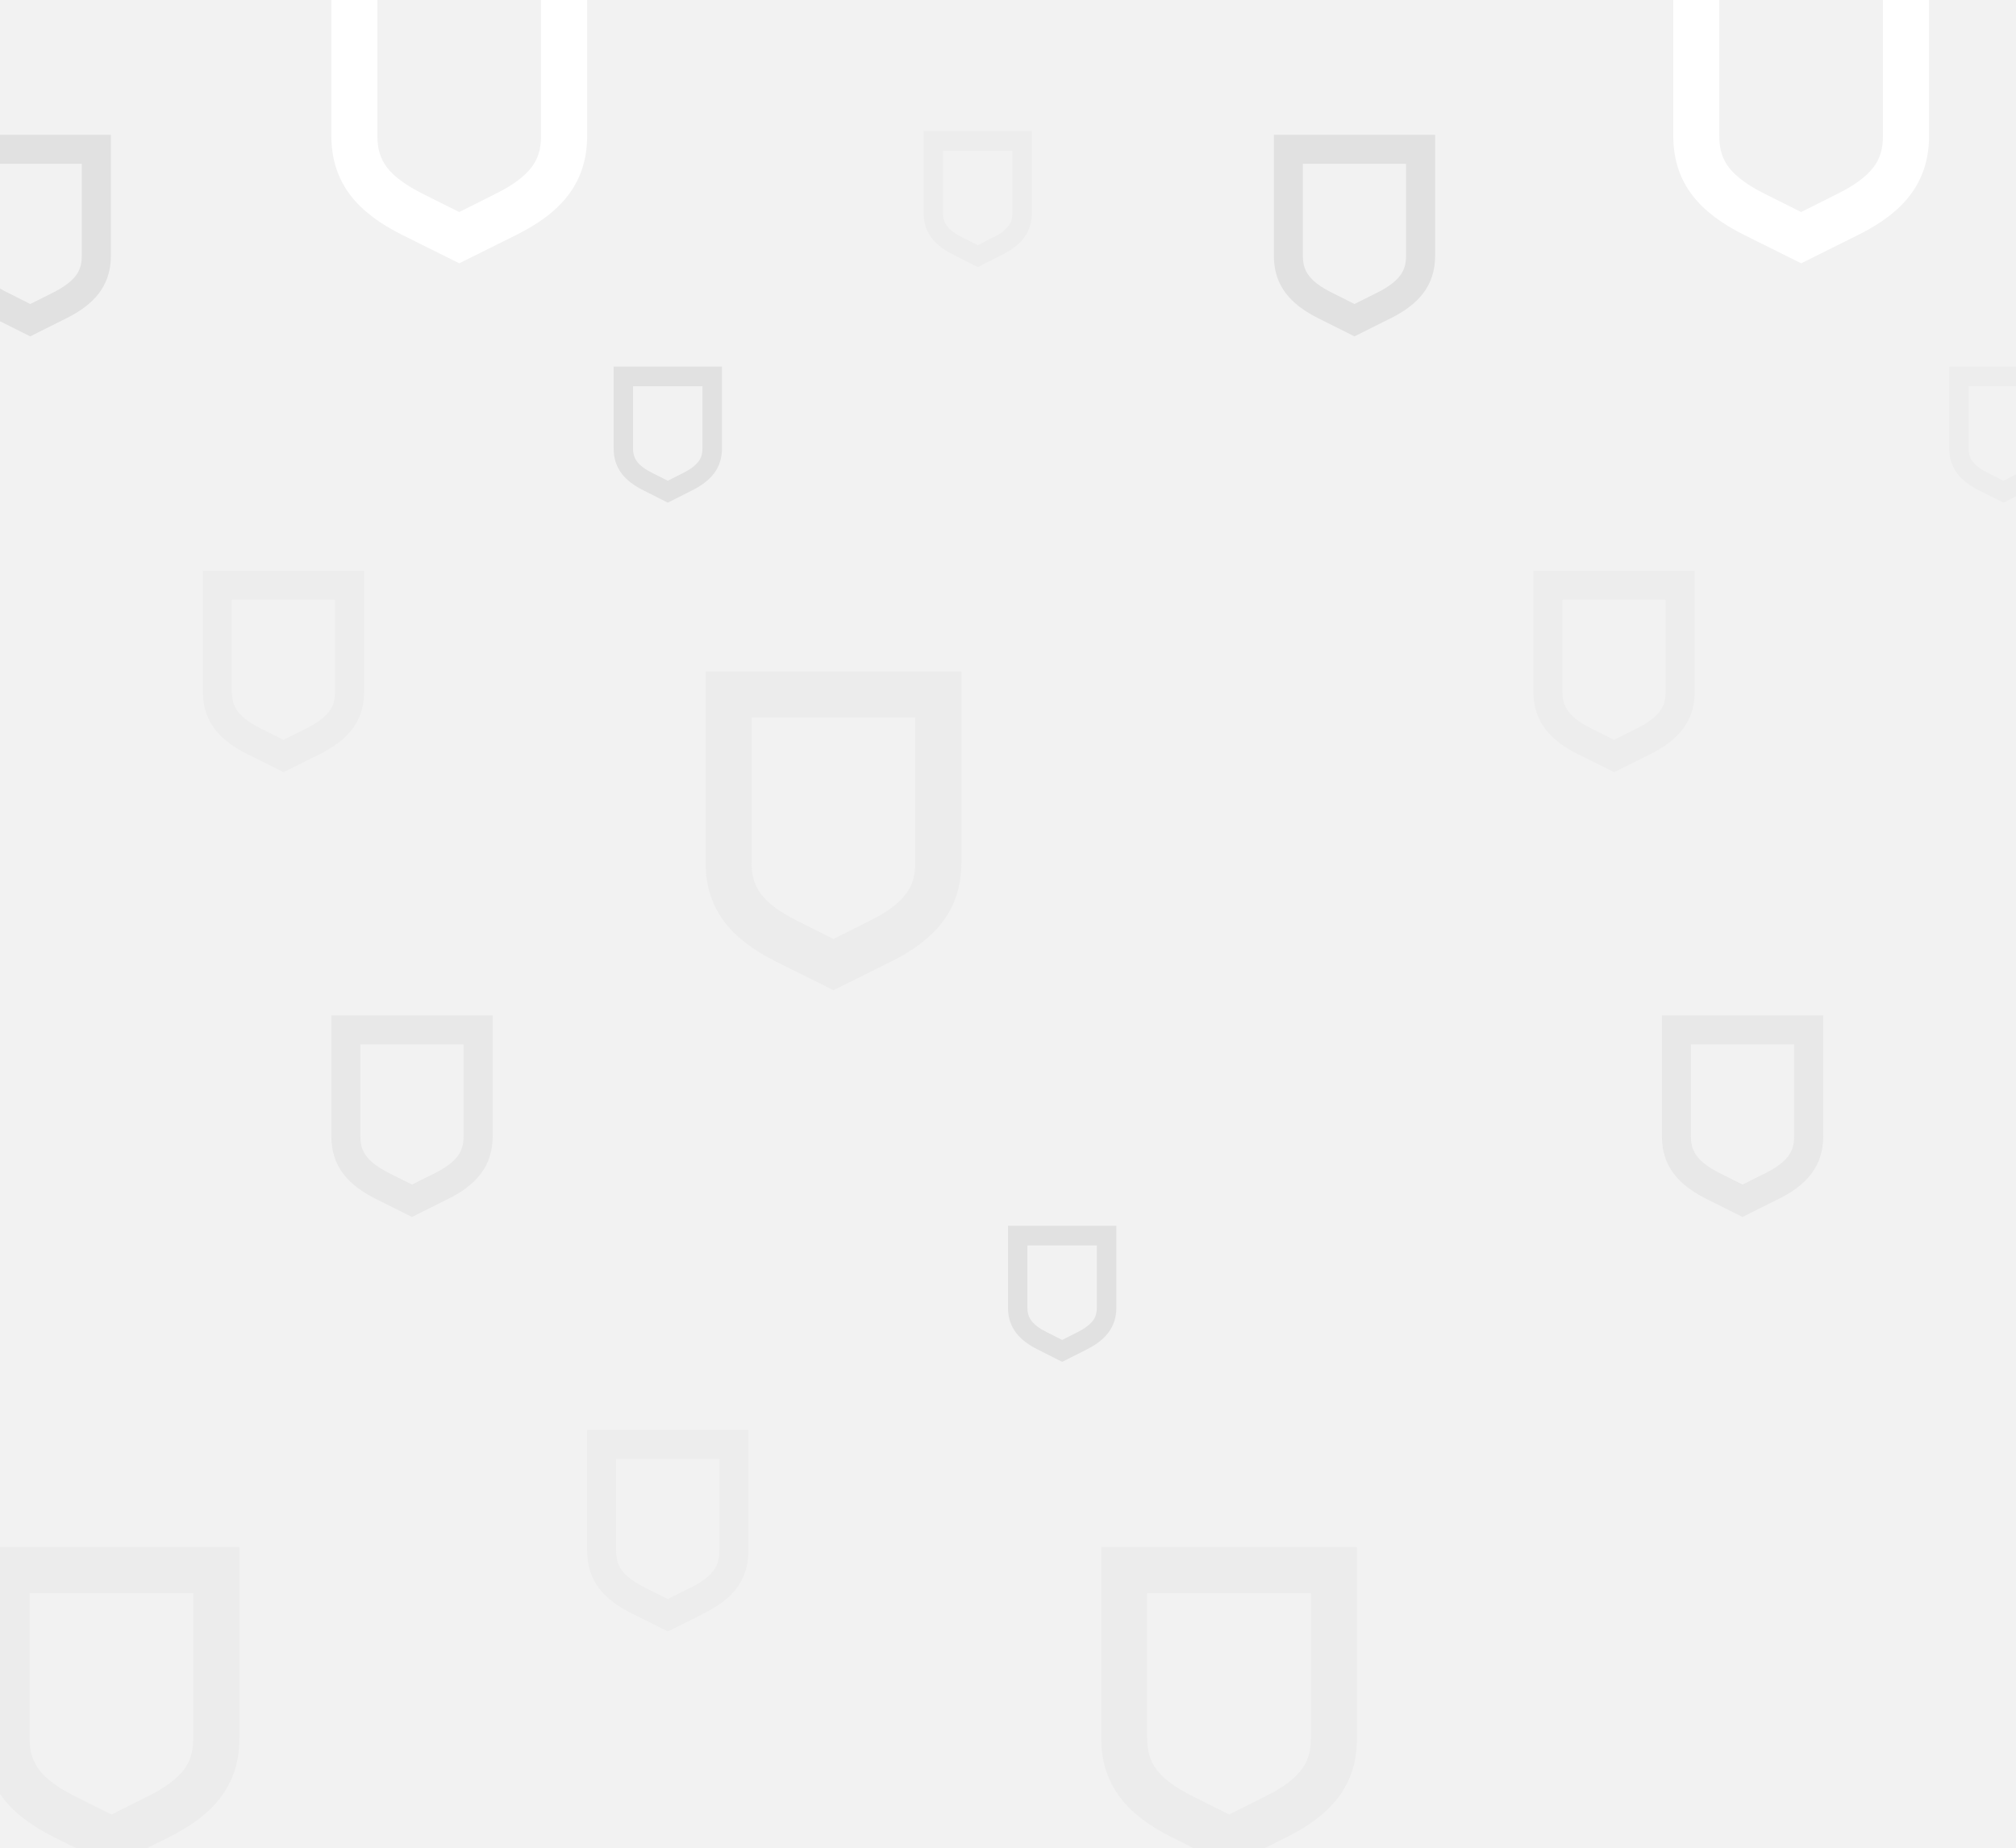 <?xml version="1.0" encoding="utf-8"?>
<!-- Generator: Adobe Illustrator 27.4.1, SVG Export Plug-In . SVG Version: 6.00 Build 0)  -->
<svg version="1.1" id="Layer_1" xmlns="http://www.w3.org/2000/svg" xmlns:xlink="http://www.w3.org/1999/xlink" x="0px" y="0px"
	 viewBox="0 0 1600 1467" style="enable-background:new 0 0 1600 1467;" xml:space="preserve">
<style type="text/css">
	.st0{fill-rule:evenodd;clip-rule:evenodd;fill:#F2F2F2;}
	.st1{fill:#FFFFFF;}
	.st2{fill:#ECECEC;}
	.st3{fill:#EDEDED;}
	.st4{fill:#E1E1E1;}
	.st5{opacity:0.6;fill:#E1E1E1;}
	.st6{opacity:0.6;}
</style>
<g id="Vector-ShieldPattern">
	<rect class="st0" width="1600" height="1467"/>
	<g id="Group" transform="translate(263, -44)">
		<path id="Shape" class="st1" d="M166.4,36.5v115.4c0,10.5-2.4,18.2-7.7,25.1c-5.7,7.3-14.9,14.2-28.3,20.8l-28.9,14.5l-29-14.5
			c-13.4-6.7-22.6-13.5-28.3-20.8c-5.3-6.9-7.7-14.7-7.7-25.1V36.5H166.4z M203,0H0v151.8c0,38.3,21.7,61.4,56.1,78.6l45.4,22.6
			l45.4-22.6c34.4-17.1,56.1-40.3,56.1-78.6L203,0L203,0L203,0z"/>
	</g>
	<g id="Group_00000174591478900331194780000001412332522077530018_" transform="translate(560, 533)">
		<path id="Shape_00000127039261935121119010000008025562235192124062_" class="st2" d="M166.4,36.5v115.4c0,10.5-2.4,18.2-7.7,25.1
			c-5.7,7.3-14.9,14.2-28.3,20.8l-28.9,14.5l-29-14.5c-13.4-6.7-22.6-13.5-28.3-20.8c-5.3-6.9-7.7-14.7-7.7-25.1V36.5H166.4z M203,0
			H0v151.8c0,38.3,21.7,61.4,56.1,78.6l45.4,22.6l45.4-22.6c34.4-17.1,56.1-40.3,56.1-78.6L203,0L203,0L203,0z"/>
	</g>
	<g id="Group_00000080192587622722685220000004308894604763844265_" transform="translate(1328, -44)">
		<path id="Shape_00000152259355187985177250000011986699030757708695_" class="st1" d="M166.4,36.5v115.4c0,10.5-2.4,18.2-7.7,25.1
			c-5.7,7.3-14.9,14.2-28.3,20.8l-28.9,14.5l-29-14.5c-13.4-6.7-22.6-13.5-28.3-20.8c-5.3-6.9-7.7-14.7-7.7-25.1V36.5H166.4z M203,0
			H0v151.8c0,38.3,21.7,61.4,56.1,78.6l45.4,22.6l45.4-22.6c34.4-17.1,56.1-40.3,56.1-78.6L203,0L203,0L203,0z"/>
	</g>
	<g id="Group_00000182502970632223594180000004724871383806262170_" transform="translate(874, 1228)">
		<path id="Shape_00000062910357807599972880000002305677766673372303_" class="st2" d="M166.4,36.5v115.4c0,10.5-2.4,18.2-7.7,25.1
			c-5.7,7.3-14.9,14.2-28.3,20.8l-28.9,14.5l-29-14.5c-13.4-6.7-22.6-13.5-28.3-20.8c-5.3-6.9-7.7-14.7-7.7-25.1V36.5H166.4z M203,0
			H0v151.8c0,38.3,21.7,61.4,56.1,78.6l45.4,22.6l45.4-22.6c34.4-17.1,56.1-40.3,56.1-78.6L203,0L203,0L203,0z"/>
	</g>
	<g id="Group_00000166666119602728123520000013841726920188335550_" transform="translate(161, 453)">
		<path id="Shape_00000113345342214419471280000000958207378333735851_" class="st3" d="M104.9,23.1v73c0,6.6-1.5,11.5-4.9,15.9
			c-3.6,4.6-9.4,9-17.8,13.2L64,134.3l-18.3-9.2c-8.4-4.2-14.2-8.5-17.8-13.2c-3.4-4.4-4.9-9.3-4.9-15.9v-73H104.9z M128,0H0v96
			c0,24.2,13.7,38.9,35.4,49.7L64,160l28.6-14.3c21.7-10.8,35.4-25.5,35.4-49.7L128,0L128,0L128,0z"/>
	</g>
	<g id="Group_00000008839037812684398940000002452024544504891562_" transform="translate(1217, 453)">
		<path id="Shape_00000141436839132183611830000007369550144062676126_" class="st3" d="M104.9,23.1v73c0,6.6-1.5,11.5-4.9,15.9
			c-3.6,4.6-9.4,9-17.8,13.2L64,134.3l-18.3-9.2c-8.4-4.2-14.2-8.5-17.8-13.2c-3.4-4.4-4.9-9.3-4.9-15.9v-73H104.9z M128,0H0v96
			c0,24.2,13.7,38.9,35.4,49.7L64,160l28.6-14.3c21.7-10.8,35.4-25.5,35.4-49.7L128,0L128,0L128,0z"/>
	</g>
	<g id="Group_00000103234625730602143770000011565239101109607084_" transform="translate(1011, 107)">
		<path id="Shape_00000110444324778787335560000009370501799773437578_" class="st4" d="M104.9,23.1v73c0,6.6-1.5,11.5-4.9,15.9
			c-3.6,4.6-9.4,9-17.8,13.2L64,134.3l-18.3-9.2c-8.4-4.2-14.2-8.5-17.8-13.2c-3.4-4.4-4.9-9.3-4.9-15.9v-73H104.9z M128,0H0v96
			c0,24.2,13.7,38.9,35.4,49.7L64,160l28.6-14.3c21.7-10.8,35.4-25.5,35.4-49.7L128,0L128,0L128,0z"/>
	</g>
	<g id="Group_00000054234117799014915810000009525319813261995185_" transform="translate(-40, 107)">
		<path id="Shape_00000025410332408107973390000014897311158415607683_" class="st4" d="M104.9,23.1v73c0,6.6-1.5,11.5-4.9,15.9
			c-3.6,4.6-9.4,9-17.8,13.2L64,134.3l-18.3-9.2c-8.4-4.2-14.2-8.5-17.8-13.2c-3.4-4.4-4.9-9.3-4.9-15.9v-73H104.9z M128,0H0v96
			c0,24.2,13.7,38.9,35.4,49.7L64,160l28.6-14.3c21.7-10.8,35.4-25.5,35.4-49.7L128,0L128,0L128,0z"/>
	</g>
	<g id="Group_00000111901170518836047150000014857061893326453384_" transform="translate(263, 806)">
		<path id="Shape_00000054958282260981459000000003151605240972560559_" class="st5" d="M104.9,23.1v73c0,6.6-1.5,11.5-4.9,15.9
			c-3.6,4.6-9.4,9-17.8,13.2L64,134.3l-18.3-9.2c-8.4-4.2-14.2-8.5-17.8-13.2c-3.4-4.4-4.9-9.3-4.9-15.9v-73H104.9z M128,0H0v96
			c0,24.2,13.7,38.9,35.4,49.7L64,160l28.6-14.3c21.7-10.8,35.4-25.5,35.4-49.7L128,0L128,0L128,0z"/>
	</g>
	<g id="Group_00000132779885155390177020000000894157292829904516_" transform="translate(1319, 806)" class="st6">
		<path id="Shape_00000070798313789057035350000000539698848770187199_" class="st4" d="M104.9,23.1v73c0,6.6-1.5,11.5-4.9,15.9
			c-3.6,4.6-9.4,9-17.8,13.2L64,134.3l-18.3-9.2c-8.4-4.2-14.2-8.5-17.8-13.2c-3.4-4.4-4.9-9.3-4.9-15.9v-73H104.9z M128,0H0v96
			c0,24.2,13.7,38.9,35.4,49.7L64,160l28.6-14.3c21.7-10.8,35.4-25.5,35.4-49.7L128,0L128,0L128,0z"/>
	</g>
	<g id="Group_00000090259793649244311840000010688943056138127265_" transform="translate(466, 1135)">
		<path id="Shape_00000069398276220808951180000002750748840425836219_" class="st3" d="M104.9,23.1v73c0,6.6-1.5,11.5-4.9,15.9
			c-3.6,4.6-9.4,9-17.8,13.2L64,134.3l-18.3-9.2c-8.4-4.2-14.2-8.5-17.8-13.2c-3.4-4.4-4.9-9.3-4.9-15.9v-73H104.9z M128,0H0v96
			c0,24.2,13.7,38.9,35.4,49.7L64,160l28.6-14.3c21.7-10.8,35.4-25.5,35.4-49.7L128,0L128,0L128,0z"/>
	</g>
	<g id="Group_00000095322970746282547420000005542194669890215330_" transform="translate(800, 973)">
		<path id="Shape_00000002353718432473813370000008607450536266305423_" class="st4" d="M70.5,15.6v49.2c0,4.5-1,7.8-3.3,10.7
			c-2.4,3.1-6.3,6.1-12,8.9L43,90.6l-12.3-6.2c-5.7-2.8-9.6-5.8-12-8.9c-2.3-3-3.3-6.3-3.3-10.7V15.6H70.5z M86,0H0v64.8
			C0,81.2,9.2,91,23.8,98.3L43,108l19.2-9.7C76.7,91,86,81.2,86,64.8L86,0L86,0L86,0z"/>
	</g>
	<g id="Group_00000172419846830245749370000007493366955730513584_" transform="translate(487, 291)">
		<path id="Shape_00000040561029133330552650000016418112901302422952_" class="st4" d="M70.5,15.6v49.2c0,4.5-1,7.8-3.3,10.7
			c-2.4,3.1-6.3,6.1-12,8.9L43,90.6l-12.3-6.2c-5.7-2.8-9.6-5.8-12-8.9c-2.3-3-3.3-6.3-3.3-10.7V15.6H70.5z M86,0H0v64.8
			C0,81.2,9.2,91,23.8,98.3L43,108l19.2-9.7C76.7,91,86,81.2,86,64.8L86,0L86,0L86,0z"/>
	</g>
	<g id="Group_00000019643039144022856990000012686711192677315232_" transform="translate(733, 104)">
		<path id="Shape_00000170984568418080240410000001167891359017676198_" class="st3" d="M70.5,15.6v49.2c0,4.5-1,7.8-3.3,10.7
			c-2.4,3.1-6.3,6.1-12,8.9L43,90.6l-12.3-6.2c-5.7-2.8-9.6-5.8-12-8.9c-2.3-3-3.3-6.3-3.3-10.7V15.6H70.5z M86,0H0v64.8
			C0,81.2,9.2,91,23.8,98.3L43,108l19.2-9.7C76.7,91,86,81.2,86,64.8L86,0L86,0L86,0z"/>
	</g>
	<g id="Group_00000126283280550705787630000006115929380649987226_" transform="translate(1547, 291)">
		<path id="Shape_00000018935293067663419530000010522485394926185406_" class="st3" d="M70.5,15.6v49.2c0,4.5-1,7.8-3.3,10.7
			c-2.4,3.1-6.3,6.1-12,8.9L43,90.6l-12.3-6.2c-5.7-2.8-9.6-5.8-12-8.9c-2.3-3-3.3-6.3-3.3-10.7V15.6H70.5z M86,0H0v64.8
			C0,81.2,9.2,91,23.8,98.3L43,108l19.2-9.7C76.7,91,86,81.2,86,64.8L86,0L86,0L86,0z"/>
	</g>
	<g id="Group_00000099652600754856570670000011243720152826042813_" transform="translate(-13, 1228)">
		<path id="Shape_00000068676835468942394590000016495295537285467011_" class="st2" d="M166.4,36.5v115.4c0,10.5-2.4,18.2-7.7,25.1
			c-5.7,7.3-14.9,14.2-28.3,20.8l-28.9,14.5l-29-14.5c-13.4-6.7-22.6-13.5-28.3-20.8c-5.3-6.9-7.7-14.7-7.7-25.1V36.5H166.4z M203,0
			H0v151.8c0,38.3,21.7,61.4,56.1,78.6l45.4,22.6l45.4-22.6c34.4-17.1,56.1-40.3,56.1-78.6L203,0L203,0L203,0z"/>
	</g>
</g>
</svg>
